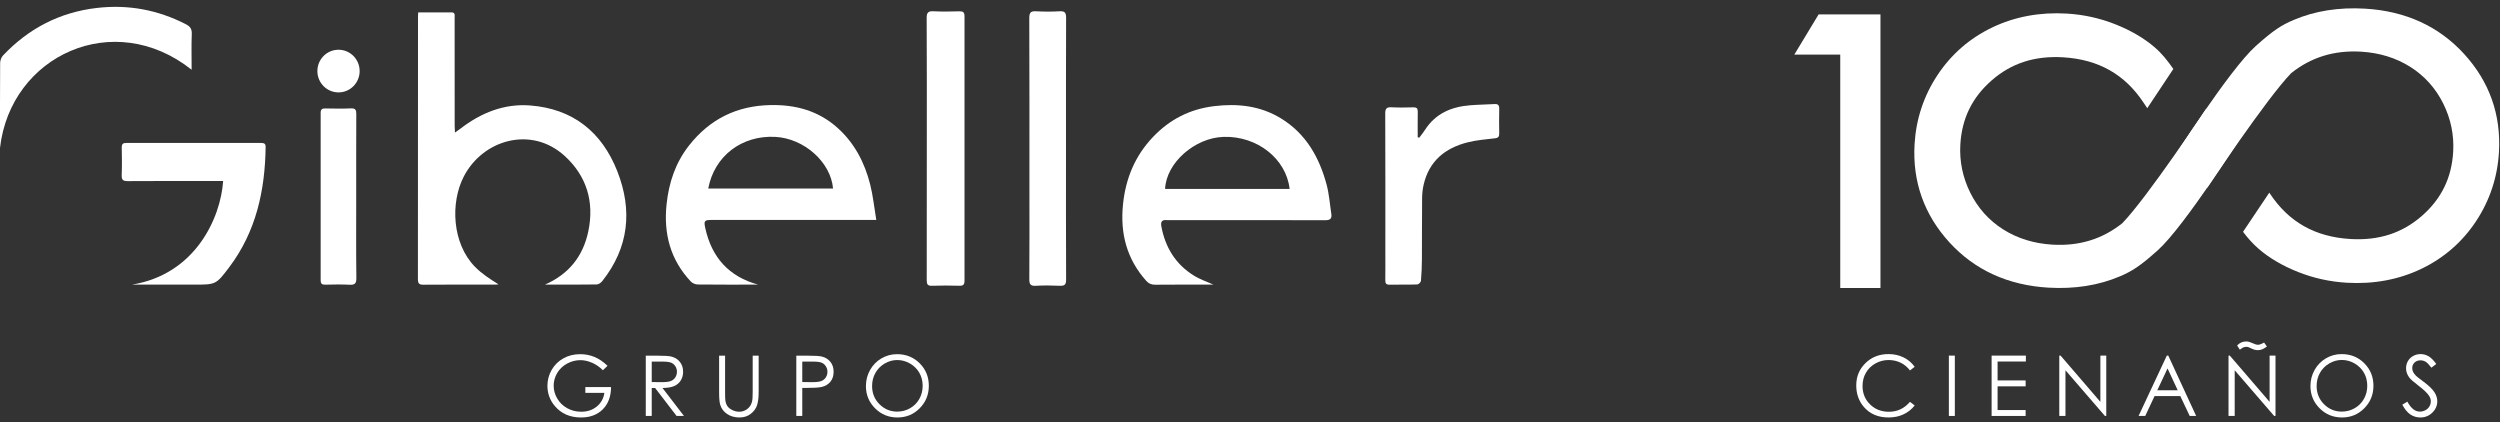 <svg xmlns="http://www.w3.org/2000/svg" width="231" height="39" viewBox="0 0 231 39" fill="none"><rect x="0" y="0" width="231" height="39" fill="#333333" stroke="none"/><g id="Frame" clip-path="url(#clip0_1019_5618)"><g id="Group"><g id="Capa-1"><g id="Group_2"><path id="Vector" d="M56.136 33.801L55.708 34.21C55.401 33.904 55.064 33.672 54.698 33.515C54.331 33.357 53.974 33.278 53.627 33.278C53.195 33.278 52.783 33.385 52.391 33.6C52 33.815 51.697 34.105 51.482 34.472C51.267 34.84 51.159 35.228 51.159 35.636C51.159 36.056 51.27 36.454 51.493 36.831C51.716 37.208 52.023 37.505 52.416 37.721C52.809 37.936 53.238 38.044 53.706 38.044C54.274 38.044 54.754 37.883 55.146 37.559C55.538 37.237 55.771 36.818 55.844 36.303H54.085V35.766H56.462C56.457 36.626 56.204 37.309 55.703 37.816C55.202 38.321 54.531 38.575 53.691 38.575C52.671 38.575 51.864 38.223 51.269 37.522C50.811 36.982 50.582 36.357 50.582 35.648C50.582 35.12 50.713 34.63 50.976 34.175C51.238 33.721 51.598 33.366 52.056 33.11C52.514 32.854 53.031 32.726 53.608 32.726C54.076 32.726 54.516 32.811 54.928 32.981C55.341 33.151 55.744 33.425 56.136 33.801Z" fill="white"></path></g><g id="Group_3"><path id="Vector_2" d="M60.22 33.411V35.303L61.171 35.311C61.539 35.311 61.811 35.275 61.988 35.205C62.164 35.134 62.302 35.022 62.401 34.866C62.5 34.711 62.549 34.538 62.549 34.345C62.549 34.159 62.499 33.989 62.399 33.836C62.299 33.684 62.168 33.575 62.005 33.509C61.842 33.443 61.571 33.411 61.193 33.411H60.22ZM59.669 32.865H60.768C61.381 32.865 61.796 32.891 62.013 32.942C62.341 33.017 62.607 33.179 62.812 33.428C63.017 33.677 63.119 33.983 63.119 34.348C63.119 34.651 63.049 34.917 62.907 35.147C62.766 35.377 62.564 35.551 62.302 35.668C62.039 35.786 61.677 35.846 61.214 35.849L63.198 38.434H62.516L60.532 35.849H60.22V38.434H59.669V32.865Z" fill="white"></path></g><g id="Group_4"><path id="Vector_3" d="M66.446 32.866H66.998V36.228C66.998 36.626 67.005 36.875 67.02 36.973C67.047 37.192 67.112 37.376 67.211 37.524C67.311 37.671 67.465 37.795 67.673 37.894C67.88 37.995 68.089 38.044 68.299 38.044C68.481 38.044 68.657 38.005 68.824 37.927C68.992 37.848 69.132 37.74 69.244 37.601C69.357 37.463 69.439 37.295 69.491 37.099C69.529 36.957 69.548 36.666 69.548 36.228V32.866H70.1V36.228C70.1 36.724 70.051 37.127 69.955 37.432C69.859 37.739 69.666 38.006 69.377 38.233C69.088 38.461 68.739 38.575 68.329 38.575C67.884 38.575 67.502 38.467 67.185 38.252C66.867 38.038 66.655 37.755 66.548 37.401C66.48 37.183 66.446 36.792 66.446 36.228V32.866Z" fill="white"></path></g><g id="Group_5"><path id="Vector_4" d="M74.13 33.411V35.299L75.065 35.311C75.442 35.311 75.718 35.276 75.893 35.207C76.068 35.138 76.205 35.026 76.306 34.871C76.406 34.716 76.456 34.543 76.456 34.352C76.456 34.165 76.406 33.994 76.306 33.84C76.205 33.685 76.074 33.575 75.91 33.509C75.746 33.443 75.478 33.411 75.106 33.411H74.13ZM73.579 32.865H74.678C75.308 32.865 75.733 32.893 75.953 32.949C76.268 33.027 76.526 33.188 76.726 33.431C76.926 33.675 77.026 33.981 77.026 34.349C77.026 34.72 76.928 35.026 76.734 35.267C76.539 35.508 76.27 35.671 75.927 35.754C75.677 35.814 75.209 35.844 74.525 35.844H74.13V38.434H73.579V32.865Z" fill="white"></path></g><g id="Group_6"><path id="Vector_5" d="M82.906 33.267C82.498 33.267 82.111 33.375 81.745 33.589C81.379 33.804 81.094 34.093 80.889 34.456C80.683 34.821 80.581 35.226 80.581 35.673C80.581 36.334 80.808 36.894 81.263 37.349C81.717 37.805 82.265 38.033 82.906 38.033C83.335 38.033 83.731 37.928 84.095 37.719C84.46 37.509 84.744 37.223 84.947 36.859C85.152 36.495 85.254 36.091 85.254 35.646C85.254 35.205 85.152 34.805 84.947 34.447C84.744 34.09 84.456 33.804 84.086 33.589C83.715 33.375 83.322 33.267 82.906 33.267ZM82.882 32.725C83.718 32.725 84.417 33.007 84.98 33.57C85.543 34.133 85.824 34.825 85.824 35.648C85.824 36.464 85.543 37.155 84.981 37.723C84.42 38.291 83.735 38.575 82.927 38.575C82.109 38.575 81.418 38.292 80.855 37.726C80.292 37.161 80.011 36.477 80.011 35.675C80.011 35.14 80.139 34.643 80.395 34.187C80.652 33.73 81.001 33.372 81.445 33.114C81.887 32.855 82.366 32.725 82.882 32.725Z" fill="white"></path></g><g id="Group_7"><path id="Vector_6" d="M50.356 26.298C52.6 25.314 53.882 23.636 54.358 21.384C54.932 18.661 54.215 16.251 52.151 14.386C49.077 11.609 44.629 12.906 42.867 16.285C41.593 18.729 41.775 22.489 43.881 24.646C44.505 25.285 45.272 25.78 46.069 26.277C45.957 26.284 45.845 26.298 45.733 26.298C43.528 26.299 41.322 26.29 39.116 26.307C38.719 26.311 38.615 26.183 38.615 25.793C38.625 17.701 38.623 9.609 38.624 1.517C38.624 1.403 38.633 1.29 38.64 1.144C39.676 1.144 40.692 1.145 41.707 1.143C42.083 1.142 42.007 1.421 42.008 1.639C42.011 3.351 42.01 5.062 42.01 6.774C42.01 8.385 42.009 9.997 42.011 11.609C42.011 11.785 42.026 11.961 42.038 12.249C42.258 12.092 42.4 11.998 42.535 11.894C44.441 10.426 46.572 9.559 48.988 9.745C52.917 10.047 55.605 12.177 57.039 15.822C58.458 19.431 58.11 22.872 55.649 25.974C55.53 26.123 55.314 26.282 55.141 26.284C53.585 26.308 52.029 26.298 50.356 26.298Z" fill="white"></path></g><g id="Group_8"><path id="Vector_7" d="M65.44 17.421H76.974C76.763 14.97 74.291 12.784 71.632 12.647C68.539 12.488 66.007 14.411 65.44 17.421ZM80.968 20.323H79.84C75.15 20.323 70.462 20.323 65.772 20.323C65.087 20.323 65.02 20.398 65.165 21.066C65.76 23.783 67.346 25.563 70.052 26.299C68.179 26.299 66.323 26.308 64.468 26.287C64.252 26.284 63.98 26.171 63.833 26.015C61.944 24.005 61.306 21.603 61.591 18.877C61.802 16.863 62.417 15.034 63.669 13.441C65.585 11.003 68.082 9.773 71.173 9.709C73.497 9.66 75.6 10.221 77.369 11.797C78.95 13.206 79.892 15.016 80.405 17.046C80.67 18.091 80.776 19.177 80.968 20.323Z" fill="white"></path></g><g id="Group_9"><path id="Vector_8" d="M119.161 17.455C118.84 14.649 116.143 12.552 113.061 12.648C110.39 12.73 107.761 15.05 107.654 17.455H119.161ZM112.125 26.299C110.438 26.299 108.595 26.289 106.752 26.308C106.389 26.311 106.139 26.206 105.899 25.936C104.105 23.919 103.495 21.563 103.765 18.892C104.008 16.492 104.871 14.413 106.527 12.667C108.075 11.034 109.95 10.08 112.176 9.81C114.352 9.545 116.443 9.768 118.353 10.933C120.658 12.339 121.901 14.524 122.581 17.067C122.814 17.938 122.873 18.857 123.013 19.754C123.084 20.209 122.903 20.349 122.445 20.348C117.722 20.333 112.998 20.339 108.274 20.339C108.11 20.339 107.944 20.352 107.781 20.337C107.335 20.295 107.236 20.53 107.308 20.915C107.668 22.856 108.625 24.413 110.298 25.455C110.904 25.832 111.6 26.061 112.125 26.299Z" fill="white"></path></g><g id="Group_10"><path id="Vector_9" d="M85.637 13.726C85.637 9.706 85.648 5.687 85.624 1.667C85.621 1.144 85.774 1.016 86.264 1.042C87.051 1.082 87.843 1.068 88.633 1.046C88.987 1.036 89.122 1.128 89.121 1.515C89.112 9.653 89.112 17.792 89.121 25.931C89.122 26.313 88.994 26.412 88.636 26.402C87.797 26.381 86.957 26.373 86.119 26.405C85.704 26.421 85.629 26.258 85.63 25.884C85.641 21.831 85.637 17.779 85.637 13.726Z" fill="white"></path></g><g id="Group_11"><path id="Vector_10" d="M98.498 13.721C98.498 17.757 98.489 21.794 98.509 25.83C98.511 26.304 98.366 26.425 97.921 26.405C97.183 26.371 96.439 26.363 95.701 26.407C95.204 26.436 95.106 26.249 95.109 25.785C95.13 22.995 95.119 20.204 95.119 17.414C95.119 12.165 95.127 6.917 95.106 1.669C95.105 1.146 95.253 1.013 95.745 1.042C96.467 1.084 97.194 1.085 97.916 1.041C98.413 1.011 98.51 1.2 98.508 1.663C98.49 5.683 98.498 9.702 98.498 13.721Z" fill="white"></path></g><g id="Group_12"><path id="Vector_11" d="M131.142 12.719C131.317 12.482 131.507 12.253 131.666 12.005C132.645 10.48 134.115 9.865 135.833 9.728C136.585 9.667 137.341 9.66 138.095 9.615C138.415 9.595 138.534 9.717 138.528 10.042C138.512 10.806 138.516 11.569 138.527 12.333C138.53 12.613 138.453 12.741 138.147 12.777C137.287 12.877 136.413 12.946 135.578 13.16C133.523 13.687 132.047 14.883 131.545 17.062C131.452 17.461 131.407 17.88 131.403 18.291C131.385 20.183 131.397 22.076 131.384 23.969C131.38 24.631 131.354 25.295 131.296 25.953C131.285 26.077 131.077 26.279 130.954 26.283C130.1 26.312 129.244 26.288 128.389 26.304C128.073 26.309 127.998 26.173 128.002 25.886C128.014 25.039 128.006 24.192 128.006 23.345C128.006 19.061 128.014 14.777 127.996 10.493C127.994 10.03 128.124 9.888 128.577 9.913C129.25 9.95 129.926 9.934 130.6 9.918C130.901 9.91 131.006 10.02 131.001 10.322C130.986 11.11 130.996 11.899 130.996 12.688C131.044 12.698 131.093 12.709 131.142 12.719Z" fill="white"></path></g><g id="Group_13"><path id="Vector_12" d="M12.194 26.299C18.016 25.351 20.377 20.201 20.62 16.725H20.041C17.294 16.725 14.547 16.715 11.8 16.735C11.365 16.738 11.228 16.618 11.245 16.177C11.279 15.331 11.267 14.483 11.25 13.637C11.244 13.312 11.353 13.206 11.676 13.207C15.821 13.215 19.966 13.214 24.111 13.209C24.379 13.209 24.55 13.25 24.545 13.581C24.489 17.611 23.659 21.406 21.185 24.685C19.956 26.314 19.936 26.299 17.915 26.299H12.194Z" fill="white"></path></g><g id="Group_14"><path id="Vector_13" d="M17.707 6.445C10.529 0.738 0.974 5.104 0.001 13.666C0.001 11.021 -0.006 8.419 0.013 5.817C0.015 5.581 0.123 5.289 0.283 5.121C2.65 2.623 5.526 1.133 8.943 0.735C11.83 0.399 14.56 0.903 17.152 2.227C17.549 2.43 17.74 2.65 17.72 3.133C17.677 4.206 17.707 5.282 17.707 6.445Z" fill="white"></path></g><g id="Group_15"><path id="Vector_14" d="M32.914 18.212C32.914 20.703 32.897 23.194 32.928 25.686C32.934 26.213 32.772 26.335 32.286 26.309C31.548 26.27 30.805 26.288 30.065 26.304C29.755 26.311 29.628 26.224 29.629 25.885C29.638 20.736 29.637 15.588 29.629 10.439C29.628 10.101 29.753 10.013 30.065 10.02C30.855 10.036 31.646 10.049 32.434 10.015C32.851 9.998 32.923 10.166 32.921 10.538C32.908 13.096 32.914 15.654 32.914 18.212Z" fill="white"></path></g><g id="Group_16"><path id="Vector_15" d="M33.231 6.567C33.231 7.655 32.357 8.538 31.279 8.538C30.2 8.538 29.326 7.655 29.326 6.567C29.326 5.478 30.2 4.596 31.279 4.596C32.357 4.596 33.231 5.478 33.231 6.567Z" fill="white"></path></g><g id="Group_17"><path id="Vector_16" d="M176.916 33.893L176.481 34.23C176.241 33.914 175.952 33.675 175.615 33.512C175.279 33.35 174.909 33.267 174.506 33.267C174.065 33.267 173.657 33.375 173.281 33.587C172.906 33.801 172.615 34.088 172.408 34.448C172.202 34.809 172.099 35.214 172.099 35.663C172.099 36.343 172.329 36.91 172.792 37.365C173.253 37.819 173.836 38.048 174.54 38.048C175.313 38.048 175.96 37.741 176.481 37.13L176.916 37.464C176.641 37.817 176.297 38.09 175.886 38.285C175.474 38.478 175.014 38.574 174.506 38.574C173.539 38.574 172.777 38.249 172.219 37.6C171.751 37.052 171.517 36.39 171.517 35.614C171.517 34.798 171.8 34.111 172.367 33.554C172.934 32.996 173.644 32.717 174.498 32.717C175.014 32.717 175.479 32.821 175.895 33.027C176.311 33.233 176.651 33.522 176.916 33.893Z" fill="white"></path></g><g id="Group_18"><path id="Vector_17" d="M180.627 32.858H180.075V38.434H180.627V32.858Z" fill="white"></path></g><g id="Group_19"><path id="Vector_18" d="M184.025 32.858H187.191V33.404H184.577V35.151H187.168V35.698H184.577V37.889H187.168V38.434H184.025V32.858Z" fill="white"></path></g><g id="Group_20"><path id="Vector_19" d="M190.278 38.434V32.858H190.398L194.075 37.133V32.858H194.619V38.434H194.495L190.849 34.212V38.434H190.278Z" fill="white"></path></g><g id="Group_21"><path id="Vector_20" d="M200.28 34.043L199.333 36.06H201.221L200.28 34.043ZM200.349 32.858L202.925 38.434H202.329L201.46 36.599H199.081L198.22 38.434H197.604L200.214 32.858H200.349Z" fill="white"></path></g><g id="Group_22"><path id="Vector_21" d="M209.2 31.649L209.463 32.017C209.283 32.149 209.131 32.239 209.007 32.285C208.883 32.332 208.753 32.355 208.614 32.355C208.435 32.355 208.249 32.307 208.059 32.214C207.896 32.133 207.792 32.087 207.747 32.074C207.687 32.056 207.622 32.047 207.552 32.047C207.464 32.047 207.381 32.063 207.302 32.094C207.224 32.126 207.109 32.198 206.959 32.309L206.711 31.922C206.939 31.674 207.221 31.55 207.556 31.55C207.716 31.55 207.907 31.603 208.13 31.706C208.343 31.807 208.511 31.857 208.633 31.857C208.771 31.857 208.96 31.789 209.2 31.649ZM205.915 38.434V32.858H206.035L209.711 37.133V32.858H210.256V38.434H210.132L206.486 34.212V38.434H205.915Z" fill="white"></path></g><g id="Group_23"><path id="Vector_22" d="M216.384 33.26C215.976 33.26 215.588 33.367 215.222 33.582C214.856 33.797 214.57 34.087 214.364 34.451C214.158 34.815 214.056 35.221 214.056 35.669C214.056 36.332 214.284 36.891 214.738 37.348C215.193 37.804 215.742 38.032 216.384 38.032C216.813 38.032 217.21 37.927 217.574 37.718C217.939 37.508 218.224 37.221 218.428 36.856C218.633 36.492 218.735 36.087 218.735 35.643C218.735 35.2 218.633 34.8 218.428 34.441C218.224 34.084 217.936 33.797 217.565 33.582C217.194 33.367 216.8 33.26 216.384 33.26ZM216.36 32.718C217.196 32.718 217.896 32.999 218.46 33.564C219.024 34.126 219.306 34.821 219.306 35.644C219.306 36.46 219.025 37.153 218.462 37.722C217.9 38.29 217.214 38.575 216.405 38.575C215.585 38.575 214.894 38.291 214.33 37.725C213.767 37.159 213.485 36.474 213.485 35.671C213.485 35.135 213.614 34.639 213.87 34.181C214.127 33.724 214.477 33.366 214.921 33.107C215.364 32.847 215.844 32.718 216.36 32.718Z" fill="white"></path></g><g id="Group_24"><path id="Vector_23" d="M221.972 37.395L222.441 37.111C222.771 37.725 223.153 38.032 223.586 38.032C223.771 38.032 223.945 37.989 224.108 37.902C224.271 37.814 224.395 37.698 224.48 37.55C224.565 37.405 224.608 37.249 224.608 37.084C224.608 36.898 224.545 36.715 224.42 36.535C224.247 36.288 223.932 35.989 223.473 35.64C223.013 35.289 222.726 35.035 222.614 34.879C222.418 34.615 222.32 34.331 222.32 34.025C222.32 33.783 222.378 33.562 222.493 33.363C222.609 33.163 222.77 33.005 222.98 32.891C223.189 32.775 223.416 32.717 223.661 32.717C223.922 32.717 224.165 32.783 224.392 32.913C224.618 33.043 224.858 33.282 225.111 33.631L224.66 33.976C224.452 33.698 224.275 33.515 224.129 33.426C223.982 33.338 223.823 33.295 223.65 33.295C223.427 33.295 223.245 33.363 223.104 33.499C222.962 33.635 222.891 33.804 222.891 34.003C222.891 34.124 222.916 34.242 222.966 34.356C223.017 34.469 223.108 34.592 223.241 34.727C223.313 34.798 223.551 34.983 223.955 35.284C224.432 35.64 224.761 35.958 224.938 36.235C225.116 36.514 225.205 36.793 225.205 37.073C225.205 37.477 225.053 37.828 224.748 38.127C224.444 38.425 224.074 38.574 223.639 38.574C223.303 38.574 222.999 38.483 222.726 38.303C222.453 38.122 222.202 37.819 221.972 37.395Z" fill="white"></path></g><g id="Group_25"><path id="Vector_24" d="M203.858 10.043C203.858 10.043 198.385 18.275 196.101 20.624C196.1 20.625 196.099 20.626 196.099 20.626C194.256 22.093 192.132 22.751 189.644 22.605C187.942 22.505 186.409 22.03 185.088 21.194C183.776 20.361 182.757 19.225 182.058 17.817C181.356 16.407 181.046 14.906 181.135 13.358C181.274 10.95 182.222 9.009 184.032 7.427C185.85 5.838 188.005 5.141 190.62 5.294C193.897 5.487 196.338 6.866 198.083 9.511L198.403 9.994L198.413 9.988L200.816 6.374C200.306 5.628 199.75 4.936 199.095 4.374C198.116 3.531 196.896 2.816 195.468 2.249C194.044 1.68 192.529 1.347 190.969 1.255C188.484 1.11 186.169 1.539 184.088 2.534C182 3.532 180.296 5.014 179.023 6.939C177.752 8.861 177.04 11.011 176.906 13.331C176.707 16.791 177.792 19.843 180.132 22.401C182.466 24.954 185.543 26.36 189.28 26.579C191.701 26.721 193.922 26.369 195.883 25.533C196.979 25.067 197.733 24.604 199.395 23.11C201.831 20.922 207.152 12.528 207.152 12.528L203.858 10.043Z" fill="white"></path></g><g id="Group_26"><path id="Vector_25" d="M227.678 4.979C225.344 2.425 222.267 1.019 218.53 0.8C216.109 0.658 213.888 1.01 211.927 1.847C210.831 2.313 210.077 2.776 208.415 4.269C205.979 6.457 200.658 14.851 200.658 14.851L203.952 17.337C203.952 17.337 209.426 9.104 211.709 6.755L211.711 6.753C213.554 5.286 215.678 4.629 218.166 4.775C219.868 4.875 221.401 5.35 222.721 6.185C224.034 7.019 225.053 8.155 225.752 9.562C226.454 10.973 226.764 12.473 226.675 14.021C226.536 16.429 225.588 18.37 223.778 19.953C221.96 21.541 219.805 22.238 217.19 22.085C213.913 21.893 211.471 20.513 209.727 17.869L209.682 17.802L207.257 21.419C207.697 22.005 208.177 22.544 208.715 23.006C209.694 23.848 210.914 24.564 212.342 25.131C213.767 25.699 215.281 26.032 216.841 26.124C219.326 26.27 221.641 25.84 223.722 24.845C225.81 23.847 227.514 22.365 228.787 20.441C230.058 18.518 230.771 16.369 230.904 14.048C231.103 10.588 230.018 7.536 227.678 4.979Z" fill="white"></path></g><g id="Group_27"><path id="Vector_26" d="M173.755 1.328H168.042L165.793 5.047H170.039V26.61H173.755V1.328Z" fill="white"></path></g></g></g></g><defs><clipPath id="clip0_1019_5618"><rect width="231" height="38" fill="white" transform="translate(0 0.634)"></rect></clipPath></defs></svg>